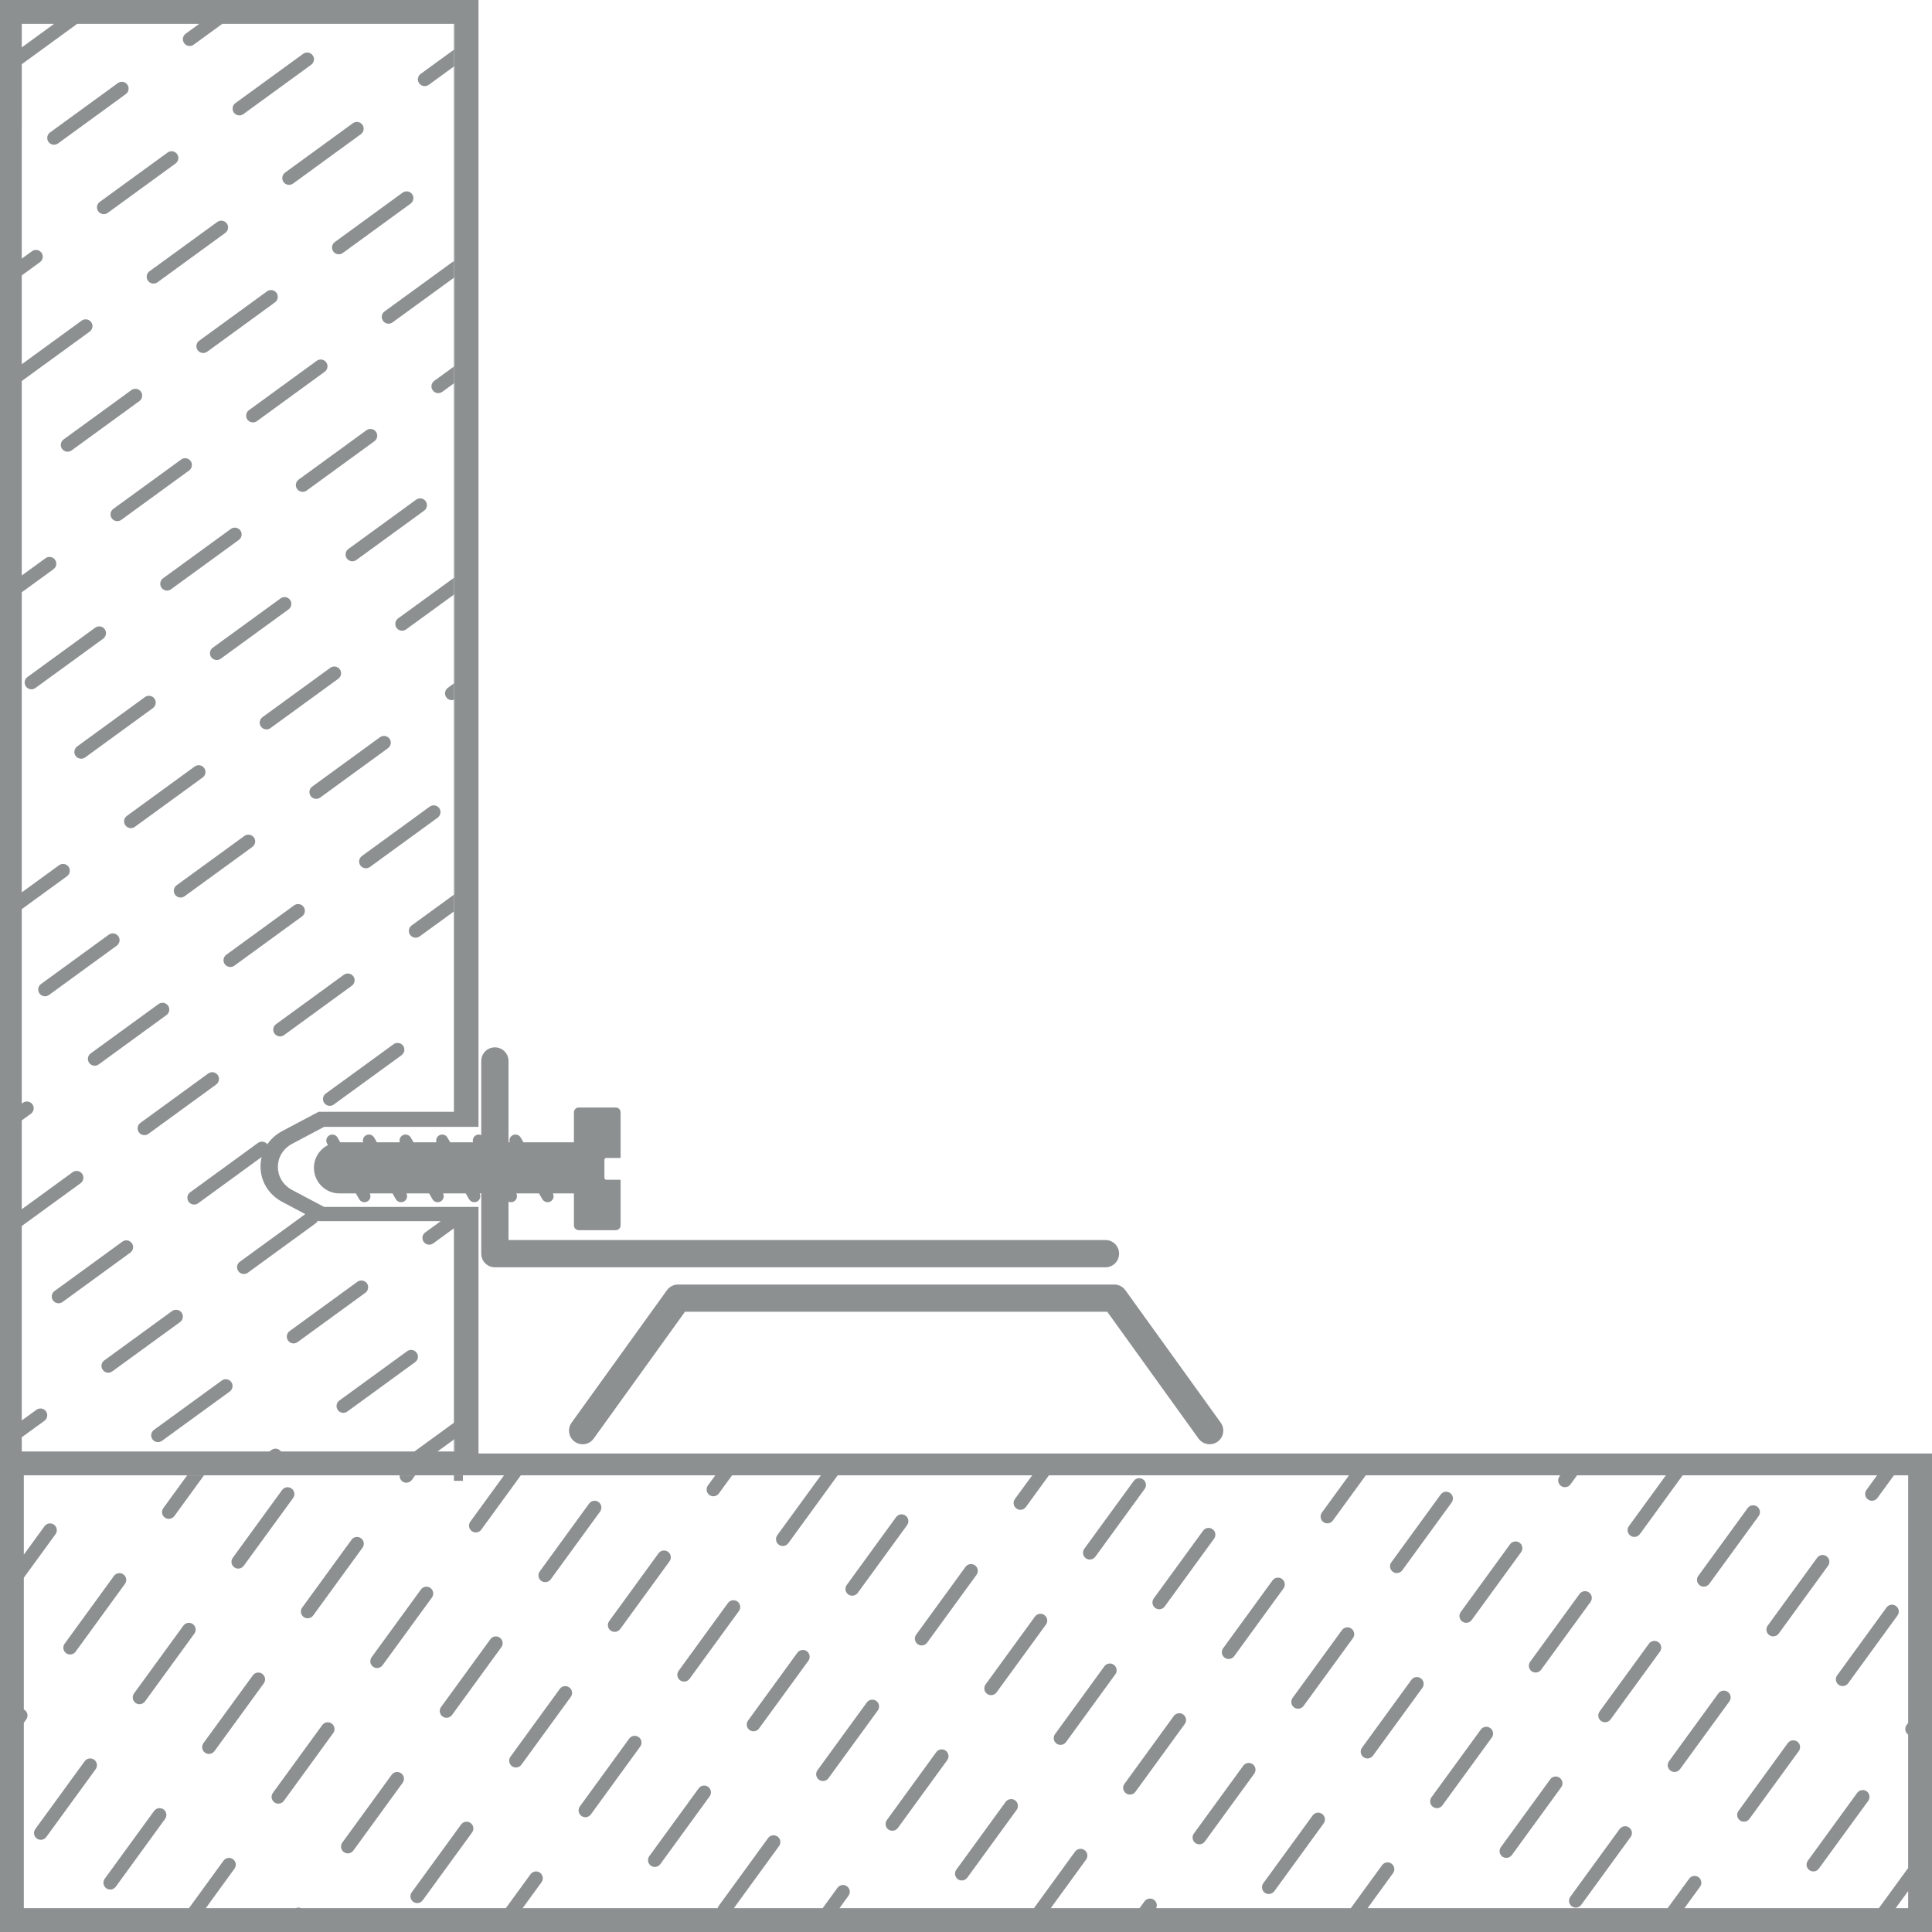<?xml version="1.0" encoding="UTF-8"?><svg id="F09000_2_Atega_E_T_H_90_RA500-Front" xmlns="http://www.w3.org/2000/svg" xmlns:xlink="http://www.w3.org/1999/xlink" viewBox="0 0 566.93 566.93"><defs><style>.cls-1,.cls-2,.cls-3,.cls-4,.cls-5{fill:none;}.cls-1,.cls-2,.cls-4,.cls-5{stroke:#8c9091;stroke-linecap:round;stroke-linejoin:round;}.cls-1,.cls-4{stroke-width:3.95px;}.cls-6{fill:#8c9091;}.cls-2,.cls-5{stroke-width:3.95px;}.cls-7{clip-path:url(#clippath);}.cls-4,.cls-5{stroke-dasharray:0 0 0 14.78;}</style><clipPath id="clippath"><rect class="cls-3" x="-723.52" y="78.77" width="560.21" height="139.23"/></clipPath><clipPath id="clippath-1"><path class="cls-3" d="M-159.55,652.86v243.88H-726.48v-243.88h236.48v43.64h-17.03c-5.31,0-10.3,2.56-13.4,6.87l-27.97,38.87c-5.33,7.39-3.64,17.71,3.75,23.03,7.4,5.32,46.07,2.53,46.07,2.53h43.81v62.27l4.95,9.34c2.99,5.63,10.6,5.63,13.59,0l4.95-9.34v-62.27h43.81s31.32,.58,36.45,.58c3.33,0,6.7-1.01,9.62-3.11,7.4-5.32,9.08-15.64,3.75-23.03l-27.97-38.87c-3.1-4.31-8.09-6.87-13.39-6.87h-17.04v-43.64H-159.55Z"/></clipPath></defs><g class="cls-7"><g><g><line class="cls-5" x1="-350.06" y1="537.96" x2="9.23" y2="40.72"/><line class="cls-2" x1="13.56" y1="34.73" x2="13.56" y2="34.73"/></g><g><line class="cls-4" x1="-334.06" y1="549.51" x2="25.23" y2="52.26"/><line class="cls-1" x1="29.56" y1="46.27" x2="29.56" y2="46.27"/></g><g><line class="cls-5" x1="-318.06" y1="561.05" x2="41.23" y2="63.81"/><line class="cls-2" x1="45.56" y1="57.82" x2="45.56" y2="57.82"/></g><g><line class="cls-5" x1="-302.06" y1="572.6" x2="57.24" y2="75.35"/><line class="cls-2" x1="61.56" y1="69.36" x2="61.56" y2="69.36"/></g><g><line class="cls-5" x1="-286.06" y1="584.14" x2="73.24" y2="86.9"/><line class="cls-2" x1="77.57" y1="80.91" x2="77.57" y2="80.91"/></g><g><line class="cls-5" x1="-270.05" y1="595.69" x2="89.24" y2="98.45"/><line class="cls-2" x1="93.57" y1="92.45" x2="93.57" y2="92.45"/></g></g></g><g><path class="cls-6" d="M36.22,462c-.89-.65-2.13-.45-2.78,.44l-14.47,19.89c-.66,.89-.46,2.14,.44,2.79,.35,.25,.75,.38,1.16,.38,.61,0,1.22-.29,1.61-.82l14.48-19.9c.65-.89,.45-2.13-.44-2.78Z"/><path class="cls-6" d="M85.56,436.8c-.88-.65-2.13-.46-2.78,.43l-14.48,19.9c-.64,.89-.45,2.14,.44,2.78,.35,.26,.77,.38,1.17,.38,.61,0,1.23-.28,1.61-.82l14.49-19.89c.65-.89,.44-2.14-.45-2.78Zm-28.96,39.79c-.88-.65-2.13-.46-2.79,.44l-14.48,19.89c-.65,.89-.44,2.14,.44,2.78,.35,.26,.76,.39,1.17,.39,.61,0,1.22-.29,1.61-.82l14.48-19.9c.65-.89,.46-2.13-.43-2.78Zm-28.96,39.79c-.9-.65-2.15-.45-2.79,.44l-14.49,19.9c-.64,.88-.45,2.13,.44,2.78,.36,.26,.76,.38,1.17,.38,.62,0,1.22-.28,1.61-.82l14.49-19.9c.65-.89,.45-2.13-.43-2.78Z"/><path class="cls-6" d="M105.94,451.39c-.89-.65-2.14-.45-2.78,.43l-14.48,19.9c-.66,.89-.46,2.14,.43,2.78,.36,.26,.76,.38,1.17,.38,.61,0,1.23-.28,1.61-.82l14.48-19.89c.65-.89,.46-2.14-.43-2.78Zm-28.97,39.79c-.89-.65-2.14-.45-2.78,.44l-14.49,19.89c-.65,.89-.44,2.14,.44,2.78,.35,.26,.77,.39,1.17,.39,.62,0,1.22-.29,1.62-.82l14.48-19.9c.64-.89,.45-2.13-.44-2.78Zm-28.96,39.79c-.9-.65-2.14-.45-2.79,.44l-14.49,19.9c-.64,.88-.45,2.13,.45,2.78,.35,.26,.76,.38,1.16,.38,.63,0,1.23-.28,1.63-.82l14.47-19.9c.65-.89,.45-2.13-.43-2.78Z"/><path class="cls-6" d="M126.31,465.98c-.88-.65-2.13-.46-2.78,.43l-14.49,19.9c-.63,.89-.45,2.14,.44,2.78,.36,.26,.78,.38,1.18,.38,.61,0,1.21-.28,1.6-.82l14.5-19.89c.63-.89,.44-2.14-.45-2.78Zm-28.97,39.79c-.89-.65-2.12-.45-2.78,.44l-14.48,19.89c-.65,.89-.46,2.14,.43,2.78,.36,.26,.77,.39,1.17,.39,.62,0,1.23-.29,1.62-.82l14.48-19.9c.65-.89,.45-2.14-.44-2.78Z"/><path class="cls-6" d="M117.72,520.36c-.9-.65-2.14-.45-2.79,.44l-14.48,19.89c-.65,.89-.44,2.14,.44,2.79,.35,.25,.77,.38,1.17,.38,.62,0,1.22-.29,1.62-.82l14.48-19.9c.64-.89,.44-2.13-.44-2.78Zm28.96-39.79c-.89-.65-2.13-.46-2.77,.43l-14.48,19.9c-.66,.89-.46,2.14,.42,2.78,.37,.26,.77,.39,1.17,.39,.62,0,1.24-.29,1.62-.82l14.48-19.9c.65-.89,.45-2.14-.44-2.78Zm28.98-39.8c-.9-.65-2.15-.45-2.79,.44l-14.48,19.9c-.65,.89-.46,2.13,.43,2.78,.36,.26,.77,.38,1.17,.38,.62,0,1.23-.28,1.61-.82l14.49-19.89c.64-.89,.45-2.14-.43-2.79Z"/><path class="cls-6" d="M196.02,455.36c-.88-.65-2.13-.45-2.78,.44l-14.48,19.9c-.65,.89-.46,2.13,.43,2.78,.36,.26,.78,.38,1.17,.38,.62,0,1.23-.28,1.62-.82l14.49-19.89c.64-.89,.44-2.14-.45-2.79Zm-28.97,39.8c-.87-.65-2.12-.46-2.78,.43l-14.48,19.9c-.65,.89-.45,2.14,.44,2.78,.35,.26,.76,.39,1.18,.39,.6,0,1.21-.29,1.6-.83l14.48-19.89c.65-.89,.45-2.14-.44-2.78Zm-28.96,39.79c-.89-.65-2.14-.45-2.79,.44l-14.48,19.89c-.64,.89-.45,2.14,.44,2.79,.35,.25,.76,.38,1.17,.38,.61,0,1.23-.29,1.61-.82l14.48-19.9c.66-.89,.46-2.13-.43-2.78Z"/><path class="cls-6" d="M187.43,509.75c-.89-.65-2.14-.46-2.79,.43l-14.48,19.9c-.65,.89-.44,2.14,.44,2.78,.35,.26,.76,.39,1.17,.39,.62,0,1.22-.29,1.62-.83l14.47-19.89c.65-.89,.46-2.14-.43-2.78Zm28.96-39.8c-.88-.64-2.13-.45-2.78,.44l-14.47,19.9c-.66,.89-.46,2.13,.43,2.78,.36,.26,.76,.38,1.17,.38,.61,0,1.23-.28,1.61-.82l14.48-19.89c.65-.89,.45-2.14-.44-2.79Z"/><path class="cls-6" d="M207.8,524.34c-.89-.65-2.14-.45-2.78,.44l-14.49,19.89c-.64,.89-.45,2.14,.44,2.78,.36,.26,.77,.39,1.17,.39,.62,0,1.22-.29,1.62-.82l14.48-19.9c.65-.89,.45-2.14-.44-2.78Zm28.97-39.8c-.88-.64-2.13-.45-2.79,.44l-14.47,19.9c-.66,.89-.46,2.13,.43,2.78,.35,.26,.76,.38,1.17,.38,.61,0,1.22-.28,1.61-.82l14.5-19.89c.63-.89,.44-2.14-.45-2.79Zm28.96-39.79c-.88-.65-2.13-.45-2.78,.44l-14.48,19.9c-.65,.88-.45,2.13,.44,2.78,.35,.26,.77,.38,1.17,.38,.61,0,1.22-.28,1.61-.82l14.49-19.9c.64-.89,.44-2.13-.45-2.78Z"/><path class="cls-6" d="M286.11,459.34c-.89-.65-2.14-.45-2.79,.44l-14.48,19.9c-.65,.88-.45,2.13,.44,2.78,.36,.26,.76,.38,1.17,.38,.61,0,1.23-.28,1.61-.82l14.49-19.9c.64-.89,.46-2.13-.44-2.78Zm-28.97,39.79c-.88-.64-2.13-.45-2.78,.44l-14.49,19.9c-.64,.89-.44,2.13,.44,2.78,.37,.26,.77,.38,1.17,.38,.62,0,1.22-.28,1.61-.82l14.49-19.89c.64-.89,.45-2.14-.44-2.79Z"/><path class="cls-6" d="M335.45,434.14c-.89-.65-2.14-.45-2.77,.44l-14.5,19.89c-.65,.89-.45,2.14,.44,2.78,.35,.26,.77,.39,1.17,.39,.62,0,1.22-.29,1.62-.82l14.48-19.9c.64-.89,.45-2.13-.44-2.78Zm-28.97,39.79c-.89-.65-2.13-.45-2.78,.44l-14.48,19.9c-.65,.88-.46,2.13,.44,2.78,.35,.26,.77,.38,1.16,.38,.62,0,1.22-.28,1.61-.82l14.5-19.9c.64-.89,.44-2.13-.45-2.78Zm-28.97,39.79c-.89-.65-2.12-.45-2.78,.44l-14.47,19.9c-.66,.89-.46,2.13,.42,2.78,.36,.26,.77,.38,1.17,.38,.62,0,1.23-.28,1.62-.82l14.48-19.89c.65-.89,.46-2.14-.44-2.79Z"/><path class="cls-6" d="M297.89,528.31c-.88-.65-2.13-.45-2.79,.44l-14.48,19.9c-.65,.89-.44,2.13,.44,2.78,.35,.26,.76,.38,1.17,.38,.61,0,1.22-.28,1.61-.82l14.48-19.89c.65-.89,.45-2.14-.43-2.79Zm28.96-39.79c-.88-.65-2.13-.45-2.78,.44l-14.48,19.9c-.65,.88-.45,2.13,.43,2.78,.37,.26,.77,.38,1.17,.38,.62,0,1.24-.28,1.62-.82l14.48-19.9c.65-.89,.45-2.13-.44-2.78Zm28.97-39.79c-.89-.65-2.13-.45-2.78,.44l-14.49,19.89c-.64,.89-.45,2.14,.44,2.78,.36,.26,.77,.39,1.17,.39,.62,0,1.23-.29,1.61-.82l14.49-19.9c.65-.89,.46-2.14-.44-2.78Z"/><path class="cls-6" d="M347.22,503.11c-.88-.65-2.13-.45-2.78,.44l-14.47,19.9c-.66,.88-.46,2.13,.44,2.78,.35,.26,.75,.38,1.16,.38,.61,0,1.22-.28,1.61-.82l14.48-19.9c.65-.89,.45-2.13-.44-2.78Zm28.97-39.79c-.89-.65-2.13-.45-2.78,.44l-14.48,19.89c-.65,.89-.46,2.14,.43,2.79,.36,.25,.78,.38,1.17,.38,.63,0,1.23-.29,1.63-.82l14.48-19.9c.64-.89,.44-2.13-.45-2.78Z"/><path class="cls-6" d="M425.53,438.12c-.89-.65-2.12-.46-2.77,.43l-14.49,19.9c-.65,.89-.45,2.13,.45,2.78,.34,.26,.75,.38,1.17,.38,.6,0,1.21-.28,1.6-.82l14.48-19.89c.65-.89,.46-2.14-.44-2.78Zm-28.97,39.79c-.88-.65-2.13-.45-2.78,.44l-14.48,19.89c-.64,.89-.45,2.14,.44,2.79,.35,.25,.77,.38,1.17,.38,.61,0,1.23-.29,1.61-.82l14.49-19.9c.65-.89,.44-2.13-.45-2.78Zm-28.96,39.79c-.88-.65-2.13-.45-2.78,.44l-14.49,19.9c-.65,.88-.44,2.13,.44,2.78,.35,.26,.76,.38,1.17,.38,.61,0,1.22-.28,1.61-.82l14.49-19.9c.64-.89,.45-2.13-.44-2.78Z"/><path class="cls-6" d="M445.91,452.7c-.89-.64-2.14-.45-2.79,.44l-14.48,19.9c-.65,.89-.45,2.13,.44,2.78,.35,.26,.76,.38,1.18,.38,.6,0,1.21-.28,1.6-.82l14.48-19.89c.65-.89,.46-2.14-.43-2.79Zm-28.97,39.8c-.89-.65-2.14-.45-2.78,.44l-14.48,19.89c-.66,.89-.46,2.14,.43,2.79,.36,.25,.76,.38,1.17,.38,.61,0,1.23-.29,1.61-.82l14.5-19.9c.63-.89,.44-2.13-.45-2.78Zm-28.97,39.79c-.89-.65-2.14-.45-2.78,.44l-14.49,19.9c-.64,.88-.44,2.13,.44,2.78,.37,.26,.77,.38,1.17,.38,.62,0,1.22-.28,1.62-.82l14.48-19.9c.65-.89,.45-2.13-.44-2.78Z"/><path class="cls-6" d="M437.31,507.09c-.88-.65-2.13-.45-2.78,.44l-14.49,19.89c-.63,.89-.45,2.14,.44,2.78,.36,.26,.78,.39,1.18,.39,.61,0,1.23-.29,1.6-.82l14.5-19.9c.65-.89,.44-2.13-.45-2.78Zm28.97-39.8c-.89-.64-2.14-.45-2.77,.44l-14.5,19.9c-.65,.89-.45,2.13,.44,2.78,.35,.26,.77,.38,1.17,.38,.62,0,1.22-.28,1.61-.82l14.49-19.89c.64-.89,.46-2.14-.44-2.79Z"/><path class="cls-6" d="M457.68,521.68c-.88-.65-2.13-.45-2.77,.44l-14.48,19.89c-.66,.89-.46,2.14,.42,2.79,.37,.25,.77,.38,1.17,.38,.62,0,1.24-.29,1.62-.82l14.48-19.9c.65-.89,.45-2.13-.44-2.78Zm28.98-39.79c-.9-.65-2.14-.46-2.79,.43l-14.48,19.9c-.65,.89-.46,2.14,.43,2.78,.36,.26,.77,.38,1.17,.38,.62,0,1.23-.28,1.61-.82l14.49-19.89c.65-.89,.45-2.14-.43-2.78Zm28.96-39.8c-.89-.64-2.14-.45-2.78,.44l-14.49,19.9c-.65,.89-.44,2.13,.44,2.78,.35,.26,.76,.38,1.18,.38,.61,0,1.21-.28,1.6-.82l14.49-19.89c.64-.89,.45-2.14-.44-2.79Z"/><path class="cls-6" d="M478.05,536.27c-.87-.65-2.12-.45-2.78,.44l-14.48,19.89c-.65,.89-.45,2.14,.44,2.79,.35,.25,.76,.38,1.18,.38,.6,0,1.21-.29,1.6-.82l14.48-19.9c.65-.89,.45-2.13-.44-2.78Zm28.97-39.79c-.88-.65-2.13-.46-2.78,.43l-14.48,19.9c-.65,.89-.45,2.14,.44,2.78,.35,.26,.77,.38,1.17,.38,.61,0,1.22-.28,1.61-.82l14.49-19.89c.64-.89,.44-2.14-.45-2.78Zm28.97-39.8c-.89-.65-2.13-.45-2.77,.44l-14.5,19.9c-.64,.89-.45,2.13,.44,2.78,.36,.26,.77,.38,1.17,.38,.62,0,1.23-.28,1.62-.82l14.48-19.9c.65-.88,.46-2.13-.44-2.78Z"/><path class="cls-6" d="M556.36,471.27c-.89-.65-2.13-.45-2.78,.44l-14.48,19.9c-.65,.89-.44,2.13,.44,2.78,.35,.26,.76,.38,1.18,.38,.6,0,1.21-.28,1.6-.82l14.48-19.89c.65-.89,.46-2.14-.44-2.79Zm-28.95,39.8c-.9-.65-2.15-.46-2.8,.43l-14.47,19.9c-.66,.89-.46,2.14,.43,2.78,.36,.26,.76,.38,1.17,.38,.61,0,1.23-.28,1.61-.82l14.48-19.89c.65-.89,.46-2.14-.42-2.78Z"/><path class="cls-6" d="M547.77,525.66c-.88-.65-2.13-.46-2.78,.43l-14.48,19.9c-.66,.89-.46,2.14,.43,2.78,.35,.26,.76,.39,1.17,.39,.62,0,1.22-.29,1.61-.83l14.5-19.89c.63-.89,.44-2.14-.45-2.78Z"/><g><path class="cls-6" d="M117.27,432.92c-.05,.67,.22,1.36,.81,1.79,.35,.26,.76,.38,1.18,.38,.6,0,1.21-.28,1.6-.82l.98-1.35h-4.57Zm-62.34,0l-7,9.62c-.65,.89-.46,2.14,.43,2.78,.36,.26,.78,.38,1.17,.38,.63,0,1.23-.28,1.63-.82l8.7-11.96h-4.93Z"/><path class="cls-6" d="M120.35,274.34c.66,.89,1.89,1.09,2.79,.44l10.06-7.32v-4.93l-12.4,9.03c-.89,.65-1.1,1.89-.45,2.78Zm10.62-69.71c.51,.72,1.42,.99,2.23,.72v-4.81l-1.79,1.31c-.9,.65-1.09,1.89-.44,2.78Zm-14.6-20.37c.66,.89,1.91,1.08,2.79,.44l14.04-10.22v-4.93l-16.39,11.92c-.88,.65-1.07,1.9-.44,2.79Zm10.62-69.72c.65,.89,1.9,1.09,2.79,.44l3.42-2.49v-4.93l-5.77,4.2c-.9,.65-1.09,1.9-.44,2.78Zm-14.15-23.15c-.89,.65-1.08,1.89-.43,2.78,.64,.89,1.89,1.09,2.77,.44l18.02-13.11v-4.83c-.16,.05-.31,.14-.46,.24l-19.9,14.48Zm10.61-69.71c-.9,.64-1.09,1.89-.44,2.78,.65,.89,1.9,1.08,2.79,.44l7.4-5.39v-4.93l-9.75,7.1Z"/><path class="cls-6" d="M140.41,426.52v-72.36h-45.31l-9.34-4.95c-5.63-2.99-5.63-10.6,0-13.59l9.34-4.95h45.31V0H0V566.93H566.93v-140.41H140.41ZM6.39,7H15.88L6.39,13.91V7Zm0,414.75l6.66-4.84c.52-.39,.81-.99,.81-1.61,0-.41-.12-.82-.37-1.17-.65-.89-1.9-1.09-2.79-.44l-4.31,3.13v-57.06l17.27-12.56c.54-.39,.81-1,.81-1.61,0-.41-.12-.82-.38-1.17-.64-.89-1.89-1.09-2.78-.44l-14.92,10.86v-26.07l2.67-1.94c.54-.39,.83-1,.83-1.61,0-.41-.13-.82-.38-1.17-.66-.89-1.9-1.09-2.79-.44l-.33,.24v-57.07l13.29-9.67c.54-.39,.81-.99,.81-1.61,0-.4-.12-.81-.38-1.17-.64-.89-1.89-1.08-2.77-.44l-10.95,7.97v-88.06l9.31-6.77c.54-.39,.83-1,.83-1.61,0-.41-.14-.82-.39-1.17-.65-.89-1.9-1.09-2.79-.44l-6.96,5.07v-57.07s.02-.01,.02-.01l19.9-14.48c.53-.39,.83-1,.83-1.62,0-.4-.13-.81-.38-1.17-.66-.89-1.91-1.08-2.79-.44l-17.58,12.8v-26.07l5.33-3.88c.54-.39,.83-.99,.83-1.61,0-.4-.12-.82-.39-1.17-.65-.89-1.9-1.08-2.77-.44l-3,2.18V18.84L22.34,7.23c.09-.07,.18-.14,.26-.23H58.46l-3.99,2.9c-.88,.65-1.08,1.89-.42,2.78,.63,.89,1.88,1.09,2.77,.44l8.41-6.12h68.18v7.43l-.21,.15v4.93l.21-.15v57.23c-.07,.02-.14,.04-.21,.08v4.83l.21-.15v26.06l-.21,.15v4.93l.21-.15v57.06l-.21,.15v4.93l.21-.15v26.06l-.21,.15v4.81c.07-.02,.14-.05,.21-.08v57.11l-.21,.15v63.72h-39.71l-10.65,5.64c-4,2.13-6.39,6.01-6.39,10.4s2.39,8.28,6.4,10.41l10.64,5.64h35.83l-4.54,3.31c-.89,.64-1.1,1.89-.44,2.78,.65,.89,1.88,1.08,2.77,.44l6.09-4.43v57.05l-11.58,8.43h-39.15s-.02,0-.02,0c-.65-.89-1.89-1.09-2.77-.44l-.63,.45H6.39v-4.17Zm127.02,.52v3.65h-5.02l4.81-3.5,.21-.15Zm426.52,137.66h-3.66l3.66-5.01v5.01Zm0-54.35l-.46,.62c-.65,.89-.45,2.13,.44,2.78,0,0,.02,0,.02,.01v39.16l-8.59,11.78h-57.05l4.58-6.29c.64-.89,.45-2.13-.44-2.78-.89-.65-2.14-.45-2.77,.44l-6.3,8.63h-88.05l7.47-10.27c.65-.89,.45-2.13-.44-2.78-.89-.65-2.12-.45-2.78,.44l-9.17,12.61h-57.12c.39-.85,.14-1.87-.63-2.44-.9-.64-2.13-.45-2.79,.44l-1.46,2h-26.06l10.37-14.24c.64-.89,.46-2.14-.44-2.79-.89-.64-2.14-.45-2.79,.44l-12.06,16.59h-57.07l2.64-3.63c.66-.89,.45-2.14-.44-2.78-.88-.65-2.13-.46-2.78,.43l-4.35,5.98h-26.06l13.26-18.22c.65-.89,.45-2.14-.43-2.78-.9-.65-2.14-.46-2.79,.44l-14.48,19.89c-.15,.21-.25,.44-.32,.67h-57.23l5.55-7.61c.63-.89,.44-2.13-.44-2.78-.9-.65-2.15-.46-2.79,.44l-7.25,9.95h-60.07c-.51-.22-1.07-.21-1.56,0h-26.41l8.42-11.59c.66-.89,.45-2.13-.44-2.78s-2.13-.45-2.78,.44l-10.14,13.93H6.99v-54.4l.7-.96c.65-.89,.45-2.13-.43-2.78-.08-.06-.18-.12-.27-.17v-38.65l9.3-12.78c.65-.89,.45-2.14-.44-2.78-.88-.65-2.13-.45-2.78,.44l-6.08,8.35v-23.28H147.91l-9.9,13.6c-.65,.89-.45,2.13,.44,2.78,.35,.26,.77,.38,1.17,.38,.61,0,1.22-.28,1.61-.82l11.61-15.94h57.07l-2.19,2.99c-.64,.88-.45,2.13,.44,2.78,.35,.26,.77,.38,1.17,.38,.62,0,1.22-.28,1.61-.82l3.88-5.33h26.07l-12.8,17.57c-.64,.89-.45,2.14,.44,2.79,.36,.26,.77,.38,1.17,.38,.62,0,1.23-.29,1.62-.82l14.48-19.9s.01,0,.01-.02h57.08l-5.08,6.96c-.65,.89-.45,2.14,.45,2.78,.34,.26,.75,.39,1.17,.39,.6,0,1.21-.29,1.6-.82l6.77-9.31h88.06l-7.97,10.94c-.63,.89-.45,2.13,.44,2.78,.36,.26,.77,.38,1.18,.38,.61,0,1.21-.28,1.6-.82l9.67-13.28h57.07l-.24,.33c-.64,.89-.45,2.13,.44,2.78,.36,.26,.76,.38,1.17,.38,.61,0,1.22-.28,1.61-.82l1.94-2.67h26.07l-10.86,14.92c-.65,.89-.45,2.13,.45,2.78,.34,.26,.75,.38,1.16,.38,.61,0,1.22-.28,1.61-.82l12.56-17.26h57.06l-3.13,4.3c-.65,.89-.45,2.14,.45,2.79,.34,.25,.75,.38,1.16,.38,.63,0,1.22-.29,1.61-.82l4.85-6.65h4.17v72.66Z"/></g></g><g><path class="cls-6" d="M37.36,24.82c-.64-.89-1.89-1.08-2.77-.44l-19.91,14.49c-.88,.64-1.09,1.89-.44,2.78,.65,.89,1.9,1.08,2.79,.44l19.9-14.49c.54-.39,.81-.99,.81-1.61,0-.4-.12-.81-.38-1.17Z"/><path class="cls-6" d="M91.74,16.23c-.64-.89-1.89-1.09-2.77-.44l-19.91,14.48c-.88,.65-1.07,1.9-.42,2.78,.64,.89,1.89,1.09,2.77,.44l19.89-14.48c.54-.39,.84-1,.84-1.61,0-.41-.13-.82-.4-1.17Zm-39.79,28.96c-.65-.89-1.89-1.08-2.77-.43l-19.9,14.48c-.89,.65-1.1,1.89-.44,2.78,.65,.89,1.9,1.09,2.78,.44l19.89-14.48c.54-.39,.83-1,.83-1.62,0-.4-.12-.81-.39-1.17Z"/><path class="cls-6" d="M66.55,65.57c-.66-.89-1.89-1.09-2.79-.44l-19.9,14.48c-.89,.65-1.08,1.9-.43,2.78,.64,.89,1.89,1.09,2.79,.44l19.88-14.48c.54-.39,.83-1,.83-1.61,0-.41-.13-.82-.38-1.17Zm39.79-28.97c-.64-.89-1.89-1.09-2.79-.44l-19.89,14.48c-.9,.65-1.09,1.9-.44,2.79,.64,.89,1.89,1.08,2.79,.43l19.88-14.48c.54-.39,.83-1,.83-1.61,0-.41-.13-.82-.38-1.17Z"/><path class="cls-6" d="M41.34,114.91c-.64-.89-1.89-1.09-2.78-.44l-19.9,14.48c-.88,.65-1.09,1.9-.44,2.78,.65,.89,1.89,1.09,2.79,.44l19.9-14.48c.54-.39,.81-1,.81-1.61,0-.41-.12-.82-.38-1.17Zm39.8-28.97c-.65-.89-1.9-1.09-2.79-.44l-19.9,14.48c-.89,.65-1.08,1.9-.44,2.79,.65,.89,1.9,1.08,2.79,.44l19.9-14.49c.54-.39,.81-1,.81-1.61,0-.41-.12-.82-.37-1.17Zm39.79-28.97c-.65-.89-1.9-1.08-2.79-.44l-19.88,14.49c-.9,.64-1.1,1.89-.45,2.78,.64,.89,1.89,1.09,2.78,.44l19.9-14.49c.54-.39,.82-.99,.82-1.61,0-.4-.13-.81-.38-1.17Z"/><path class="cls-6" d="M95.72,106.31c-.65-.89-1.88-1.08-2.77-.44l-19.9,14.49c-.89,.64-1.08,1.89-.45,2.78,.66,.89,1.91,1.08,2.79,.44l19.89-14.49c.54-.39,.82-.99,.82-1.61,0-.4-.11-.81-.38-1.17Zm-39.79,28.97c-.65-.89-1.9-1.09-2.77-.44l-19.9,14.48c-.9,.65-1.1,1.9-.45,2.79,.66,.89,1.89,1.08,2.78,.44l19.9-14.49c.54-.39,.82-1,.82-1.61,0-.41-.11-.82-.38-1.17Z"/><path class="cls-6" d="M110.31,126.68c-.65-.88-1.88-1.08-2.78-.43l-19.89,14.48c-.9,.65-1.09,1.89-.44,2.78,.64,.89,1.89,1.09,2.79,.44l19.88-14.48c.54-.39,.83-1,.83-1.62,0-.4-.13-.81-.39-1.17Zm-39.78,28.97c-.66-.89-1.91-1.08-2.79-.44l-19.9,14.49c-.89,.65-1.08,1.89-.43,2.78,.64,.89,1.89,1.09,2.77,.44l19.91-14.49c.53-.39,.82-.99,.82-1.61,0-.4-.13-.81-.38-1.17Zm-39.81,28.97c-.63-.89-1.88-1.09-2.77-.44l-19.9,14.49c-.89,.64-1.08,1.89-.44,2.78,.65,.89,1.9,1.08,2.78,.44l19.91-14.49c.52-.39,.81-1,.81-1.61,0-.41-.12-.82-.39-1.17Z"/><path class="cls-6" d="M45.31,204.99c-.63-.89-1.88-1.08-2.78-.44l-19.89,14.49c-.88,.65-1.09,1.89-.44,2.78,.64,.89,1.89,1.09,2.79,.44l19.9-14.49c.52-.38,.81-.99,.81-1.61,0-.4-.13-.81-.39-1.17Zm39.8-28.97c-.64-.88-1.89-1.08-2.77-.43l-19.91,14.48c-.88,.65-1.09,1.89-.44,2.78,.65,.89,1.9,1.09,2.79,.44l19.9-14.48c.54-.39,.81-1,.81-1.62,0-.4-.12-.81-.38-1.17Zm39.8-28.96c-.65-.89-1.9-1.09-2.79-.44l-19.9,14.48c-.88,.65-1.08,1.9-.44,2.79,.65,.88,1.9,1.08,2.79,.43l19.9-14.48c.54-.39,.81-1,.81-1.61,0-.41-.12-.82-.37-1.17Z"/><path class="cls-6" d="M59.91,225.36c-.65-.89-1.9-1.08-2.79-.43l-19.88,14.48c-.9,.65-1.1,1.89-.44,2.78,.65,.89,1.88,1.09,2.77,.44l19.9-14.48c.54-.39,.83-1,.83-1.62,0-.4-.14-.81-.39-1.17Zm39.79-28.96c-.65-.89-1.9-1.09-2.77-.44l-19.9,14.48c-.89,.65-1.1,1.9-.44,2.78,.65,.89,1.88,1.09,2.77,.44l19.9-14.48c.54-.39,.83-1,.83-1.61,0-.41-.12-.82-.39-1.17Z"/><path class="cls-6" d="M114.3,216.77c-.66-.89-1.91-1.09-2.79-.44l-19.9,14.49c-.89,.64-1.08,1.89-.43,2.78,.64,.89,1.88,1.08,2.77,.44l19.9-14.49c.54-.39,.83-1,.83-1.61,0-.41-.13-.82-.38-1.17Zm-39.79,28.97c-.66-.89-1.91-1.09-2.79-.44l-19.9,14.48c-.89,.65-1.08,1.9-.43,2.78,.64,.89,1.89,1.09,2.77,.44l19.9-14.48c.53-.39,.83-1,.83-1.61,0-.41-.13-.82-.38-1.17Zm-39.81,28.97c-.65-.89-1.89-1.09-2.77-.44l-19.9,14.48c-.89,.65-1.08,1.89-.44,2.78,.65,.89,1.9,1.09,2.78,.44l19.89-14.48c.54-.39,.83-1,.83-1.61,0-.41-.12-.82-.39-1.17Z"/><path class="cls-6" d="M128.89,237.14c-.65-.89-1.9-1.08-2.79-.44l-19.9,14.49c-.89,.64-1.09,1.89-.44,2.78,.65,.89,1.9,1.09,2.79,.44l19.9-14.49c.54-.39,.81-.99,.81-1.61,0-.4-.12-.81-.37-1.17Zm-39.8,28.97c-.64-.89-1.89-1.09-2.79-.44l-19.89,14.49c-.88,.64-1.09,1.89-.44,2.78,.65,.89,1.89,1.08,2.79,.44l19.9-14.49c.52-.39,.81-1,.81-1.61,0-.41-.13-.82-.38-1.17Zm-39.79,28.97c-.66-.89-1.89-1.09-2.79-.44l-19.9,14.48c-.89,.65-1.08,1.9-.43,2.79,.64,.89,1.89,1.08,2.79,.43l19.88-14.48c.54-.39,.83-1,.83-1.61,0-.41-.13-.82-.38-1.17Z"/><path class="cls-6" d="M63.89,315.45c-.65-.89-1.9-1.09-2.79-.44l-19.9,14.49c-.89,.64-1.08,1.89-.44,2.78,.65,.89,1.9,1.08,2.79,.44l19.9-14.49c.54-.39,.81-.99,.81-1.61,0-.41-.12-.82-.37-1.17Zm39.79-28.97c-.65-.89-1.9-1.08-2.79-.44l-19.88,14.49c-.9,.64-1.1,1.89-.45,2.78,.66,.89,1.89,1.09,2.78,.44l19.9-14.49c.54-.38,.82-.99,.82-1.61,0-.4-.13-.81-.38-1.17Z"/><path class="cls-6" d="M38.68,364.79c-.65-.89-1.88-1.09-2.77-.44l-19.9,14.49c-.9,.64-1.08,1.89-.45,2.78,.66,.89,1.91,1.08,2.79,.44l19.89-14.49c.54-.39,.82-.99,.82-1.61,0-.41-.11-.82-.38-1.17Zm39.79-28.97c-.63-.89-1.88-1.08-2.77-.44l-19.9,14.49c-.89,.65-1.08,1.89-.44,2.78,.65,.89,1.9,1.09,2.78,.44l19.89-14.49c.54-.38,.82-.99,.82-1.61,0-.4-.11-.81-.38-1.17Zm39.81-28.97c-.66-.88-1.91-1.08-2.79-.43l-19.9,14.48c-.89,.65-1.08,1.9-.43,2.78,.64,.89,1.89,1.09,2.77,.44l19.91-14.48c.52-.39,.82-1,.82-1.62,0-.4-.13-.81-.38-1.17Z"/><path class="cls-6" d="M53.28,385.16c-.66-.89-1.89-1.08-2.79-.44l-19.9,14.49c-.89,.65-1.08,1.89-.43,2.78,.64,.89,1.89,1.09,2.77,.44l19.91-14.48c.53-.39,.82-1,.82-1.62,0-.4-.13-.81-.38-1.17Zm39.78-28.96c-.63-.89-1.88-1.09-2.78-.44l-19.89,14.48c-.9,.65-1.09,1.89-.44,2.78,.64,.89,1.89,1.09,2.79,.44l19.88-14.48c.54-.39,.83-1,.83-1.61,0-.41-.13-.82-.39-1.17Z"/><path class="cls-6" d="M107.66,376.57c-.65-.89-1.9-1.09-2.79-.44l-19.9,14.48c-.88,.65-1.08,1.9-.42,2.79,.63,.89,1.88,1.08,2.77,.43l19.9-14.48c.54-.39,.81-1,.81-1.61,0-.41-.12-.82-.37-1.17Zm-39.8,28.97c-.64-.89-1.89-1.09-2.77-.44l-19.91,14.48c-.88,.65-1.09,1.89-.44,2.78,.65,.89,1.9,1.09,2.79,.44l19.9-14.48c.54-.39,.81-1,.81-1.61,0-.41-.12-.82-.38-1.17Z"/><path class="cls-6" d="M122.24,396.94c-.64-.89-1.89-1.09-2.77-.44l-19.91,14.49c-.88,.64-1.07,1.89-.42,2.78,.64,.89,1.89,1.08,2.77,.44l19.89-14.49c.54-.39,.84-.99,.84-1.61,0-.41-.13-.82-.4-1.17Z"/></g><g><polygon class="cls-6" points="133.41 422.27 133.41 425.92 133.2 425.92 133.2 422.42 133.41 422.27"/><polygon class="cls-6" points="133.2 7 133.41 7 133.41 14.43 133.2 14.58 133.2 7"/><path class="cls-6" d="M133.2,19.51l.21-.15v57.23c-.07,.02-.14,.04-.21,.08V19.51Z"/><polygon class="cls-6" points="133.2 81.5 133.41 81.35 133.41 107.41 133.2 107.56 133.2 81.5"/><polygon class="cls-6" points="133.2 112.49 133.41 112.34 133.41 169.4 133.2 169.55 133.2 112.49"/><polygon class="cls-6" points="133.2 174.48 133.41 174.33 133.41 200.39 133.2 200.54 133.2 174.48"/><path class="cls-6" d="M133.2,205.35c.07-.02,.14-.05,.21-.08v57.11l-.21,.15v-57.18Z"/><rect class="cls-6" x="133.2" y="432.92" width="2.64" height="1.62"/></g><g><path class="cls-6" d="M354.95,423.8c-1.24,0-2.47-.58-3.25-1.66l-26.78-37.21h-123.92l-26.78,37.21c-1.29,1.79-3.79,2.2-5.58,.91-1.79-1.29-2.2-3.79-.91-5.58l27.98-38.87c.75-1.04,1.96-1.66,3.25-1.66h128.02c1.29,0,2.5,.62,3.25,1.66l27.98,38.87c1.29,1.79,.88,4.29-.91,5.58-.71,.51-1.52,.75-2.33,.75Z"/><path class="cls-6" d="M328.39,367.88c0,2.21-1.79,4-4,4H145.22c-2.21,0-4-1.79-4-4v-17.68h-.47c.43,.84,.14,1.87-.68,2.35-.28,.16-.58,.23-.88,.23-.62,0-1.21-.31-1.54-.88l-.98-1.7h-6.67c.44,.84,.15,1.87-.68,2.35-.28,.16-.58,.23-.88,.23-.61,0-1.21-.31-1.54-.88l-.98-1.7h-6.66c.43,.84,.14,1.87-.69,2.35-.28,.16-.58,.23-.88,.23-.61,0-1.21-.31-1.53-.88l-.98-1.7h-6.68c.44,.84,.15,1.87-.68,2.35-.28,.16-.58,.23-.88,.23-.61,0-1.21-.31-1.53-.88l-.98-1.7h-4.81c-4.14,0-7.5-3.36-7.5-7.5,0-2.92,1.68-5.46,4.12-6.69l-.26-.44c-.49-.85-.2-1.93,.65-2.41,.84-.49,1.93-.2,2.41,.64l.81,1.4h6.72c-.24-.78,.08-1.63,.81-2.04,.84-.49,1.92-.2,2.41,.64l.81,1.4h6.72c-.24-.77,.08-1.63,.8-2.04,.85-.49,1.93-.2,2.42,.64l.81,1.4h6.72c-.24-.77,.08-1.63,.8-2.04,.85-.49,1.93-.2,2.42,.64l.81,1.4h6.71c-.23-.78,.08-1.63,.81-2.04,.51-.29,1.1-.31,1.6-.09v-21.73c0-2.21,1.79-4,4-4s4,1.79,4,4v23.86h.34c-.24-.78,.08-1.63,.81-2.04,.85-.49,1.93-.2,2.42,.64l.81,1.4h14.81v-8.79c0-.78,.64-1.42,1.42-1.42h10.86c.78,0,1.42,.64,1.42,1.42v13.38h-4.19c-.31,0-.56,.26-.56,.57v5.27c0,.31,.25,.57,.56,.57h4.19v13.38c0,.78-.64,1.41-1.42,1.41h-10.86c-.78,0-1.42-.63-1.42-1.41v-9.38h-6.17c.44,.84,.15,1.87-.68,2.35-.27,.16-.58,.23-.88,.23-.61,0-1.2-.31-1.53-.88l-.98-1.7h-6.67c.43,.84,.14,1.87-.68,2.35-.28,.16-.59,.23-.89,.23-.24,0-.48-.05-.71-.15v11.25h175.17c2.21,0,4,1.79,4,4Z"/></g></svg>